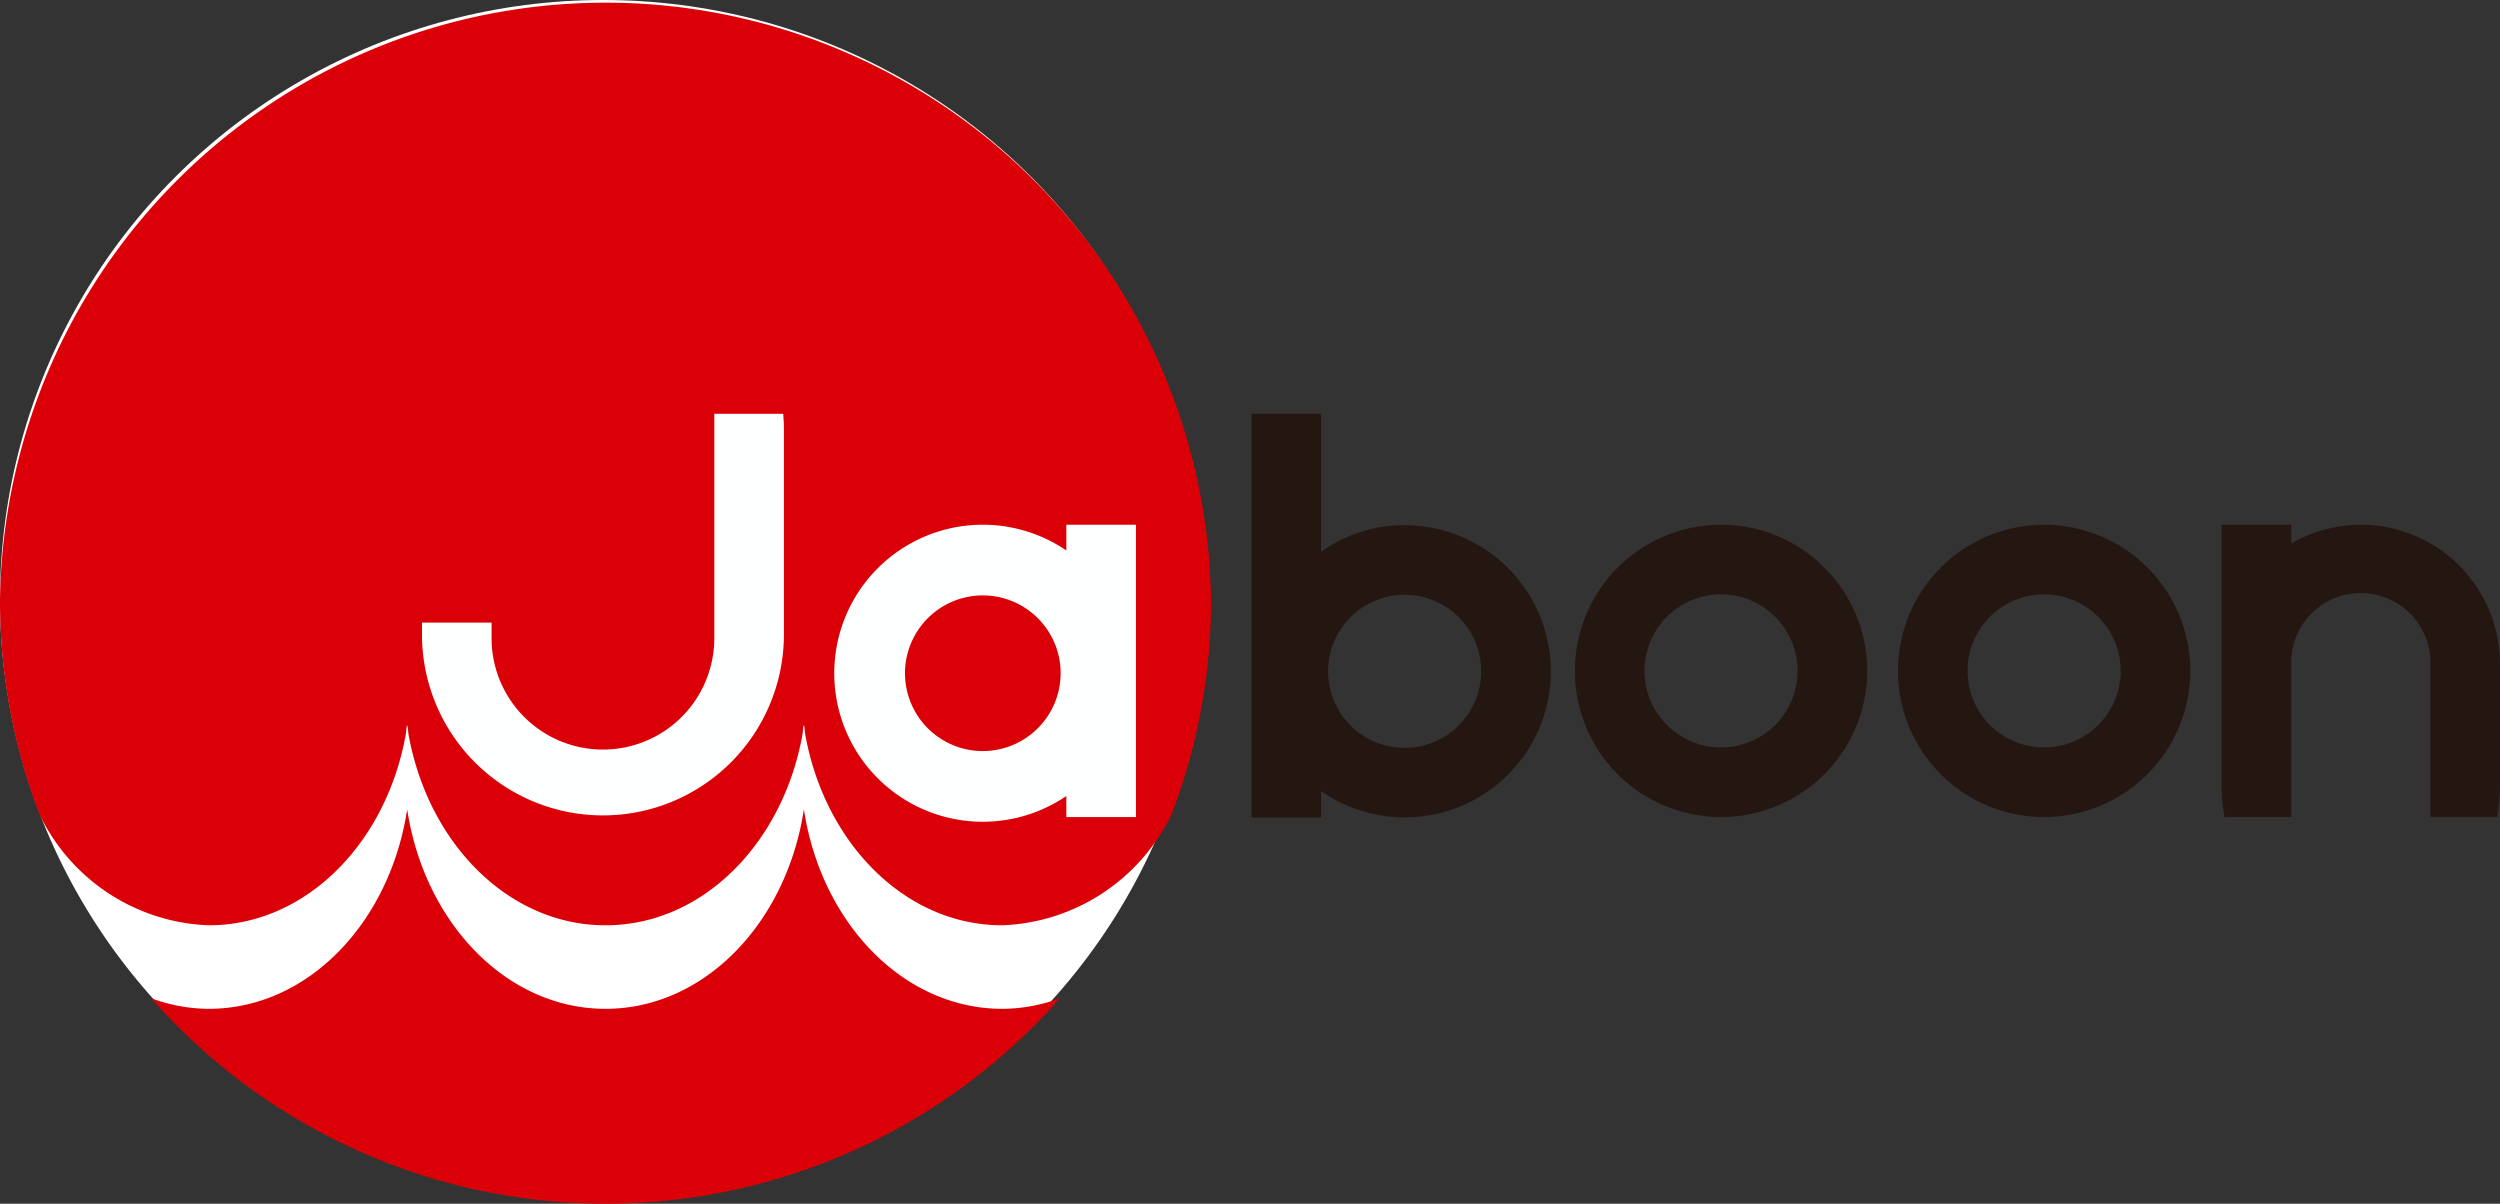 <svg xmlns="http://www.w3.org/2000/svg" width="108" height="52" viewBox="0 0 108 52"><rect x="0" y="0" width="108" height="52" fill="#333333" stroke="none"/><g transform="translate(0 0)"><g transform="translate(0 0)"><ellipse cx="26.06" cy="25.901" rx="26.06" ry="25.901" transform="translate(0 0)" fill="#fff"/><path d="M9.02,39.973c4.191,0,7.679-3.55,8.515-8.275.012-.125.024-.257.042-.376,0,.024.012.048.012.072,0-.024.012-.048.012-.072.018.125.03.251.042.376.836,4.719,4.318,8.275,8.515,8.275s7.679-3.55,8.515-8.275c.012-.125.024-.257.042-.376,0,.024.012.048.012.072,0-.024.012-.048.012-.072.018.125.03.251.042.376.836,4.719,4.318,8.275,8.515,8.275a8.467,8.467,0,0,0,7.312-4.791,25.713,25.713,0,0,0,1.708-9.23A26.16,26.16,0,0,0,0,25.953a25.713,25.713,0,0,0,1.708,9.23A8.456,8.456,0,0,0,9.02,39.973Z" transform="translate(0 0)" fill="#db0007"/><path d="M47.626,67.287c-4.276,0-7.824-3.716-8.569-8.617-.746,4.9-4.294,8.617-8.569,8.617s-7.824-3.716-8.569-8.617c-.746,4.9-4.294,8.617-8.569,8.617a7.248,7.248,0,0,1-2.49-.457,26.141,26.141,0,0,0,39.256,0A7.221,7.221,0,0,1,47.626,67.287Z" transform="translate(-4.329 -23.706)" fill="#db0007"/><path d="M42.628,30v9.694a4.811,4.811,0,1,1-9.622,0V39.02H30v.6a7.818,7.818,0,0,0,15.635,0V30.6c0-.2-.018-.4-.03-.6Z" transform="translate(-11.77 -12.124)" fill="#feffff"/><path d="M118.314,50.628a6.314,6.314,0,1,1,6.314-6.314A6.321,6.321,0,0,1,118.314,50.628Zm0-9.622a3.307,3.307,0,1,0,3.307,3.307A3.313,3.313,0,0,0,118.314,41.007Z" transform="translate(-43.964 -15.331)" fill="#241712"/><path d="M141.064,50.628a6.314,6.314,0,1,1,6.314-6.314A6.321,6.321,0,0,1,141.064,50.628Zm0-9.622a3.307,3.307,0,1,0,3.307,3.307A3.313,3.313,0,0,0,141.064,41.007Z" transform="translate(-52.758 -15.331)" fill="#241712"/><path d="M69.354,38v1.112a6.416,6.416,0,1,0,0,10.608v.908h3.007V38H69.354Zm-3.608,9.778a3.362,3.362,0,1,1,3.362-3.362A3.367,3.367,0,0,1,65.746,47.778Z" transform="translate(-23.288 -15.332)" fill="#feffff"/><path d="M95.615,34.811a6.234,6.234,0,0,0-3.608,1.143V30H89V47.439h3.007V46.3a6.311,6.311,0,1,0,3.608-11.486Zm0,9.622a3.307,3.307,0,1,1,3.307-3.307A3.313,3.313,0,0,1,95.615,44.432Z" transform="translate(-34.934 -12.124)" fill="#241712"/><path d="M164.013,38a6,6,0,0,0-3.007.812V38H158V49.426a6.088,6.088,0,0,0,.132,1.2h2.874V44.013a3.007,3.007,0,1,1,6.013,0v6.615h2.875a6.091,6.091,0,0,0,.132-1.2V44.013A6.016,6.016,0,0,0,164.013,38Z" transform="translate(-62.027 -15.331)" fill="#241712"/></g></g></svg>
